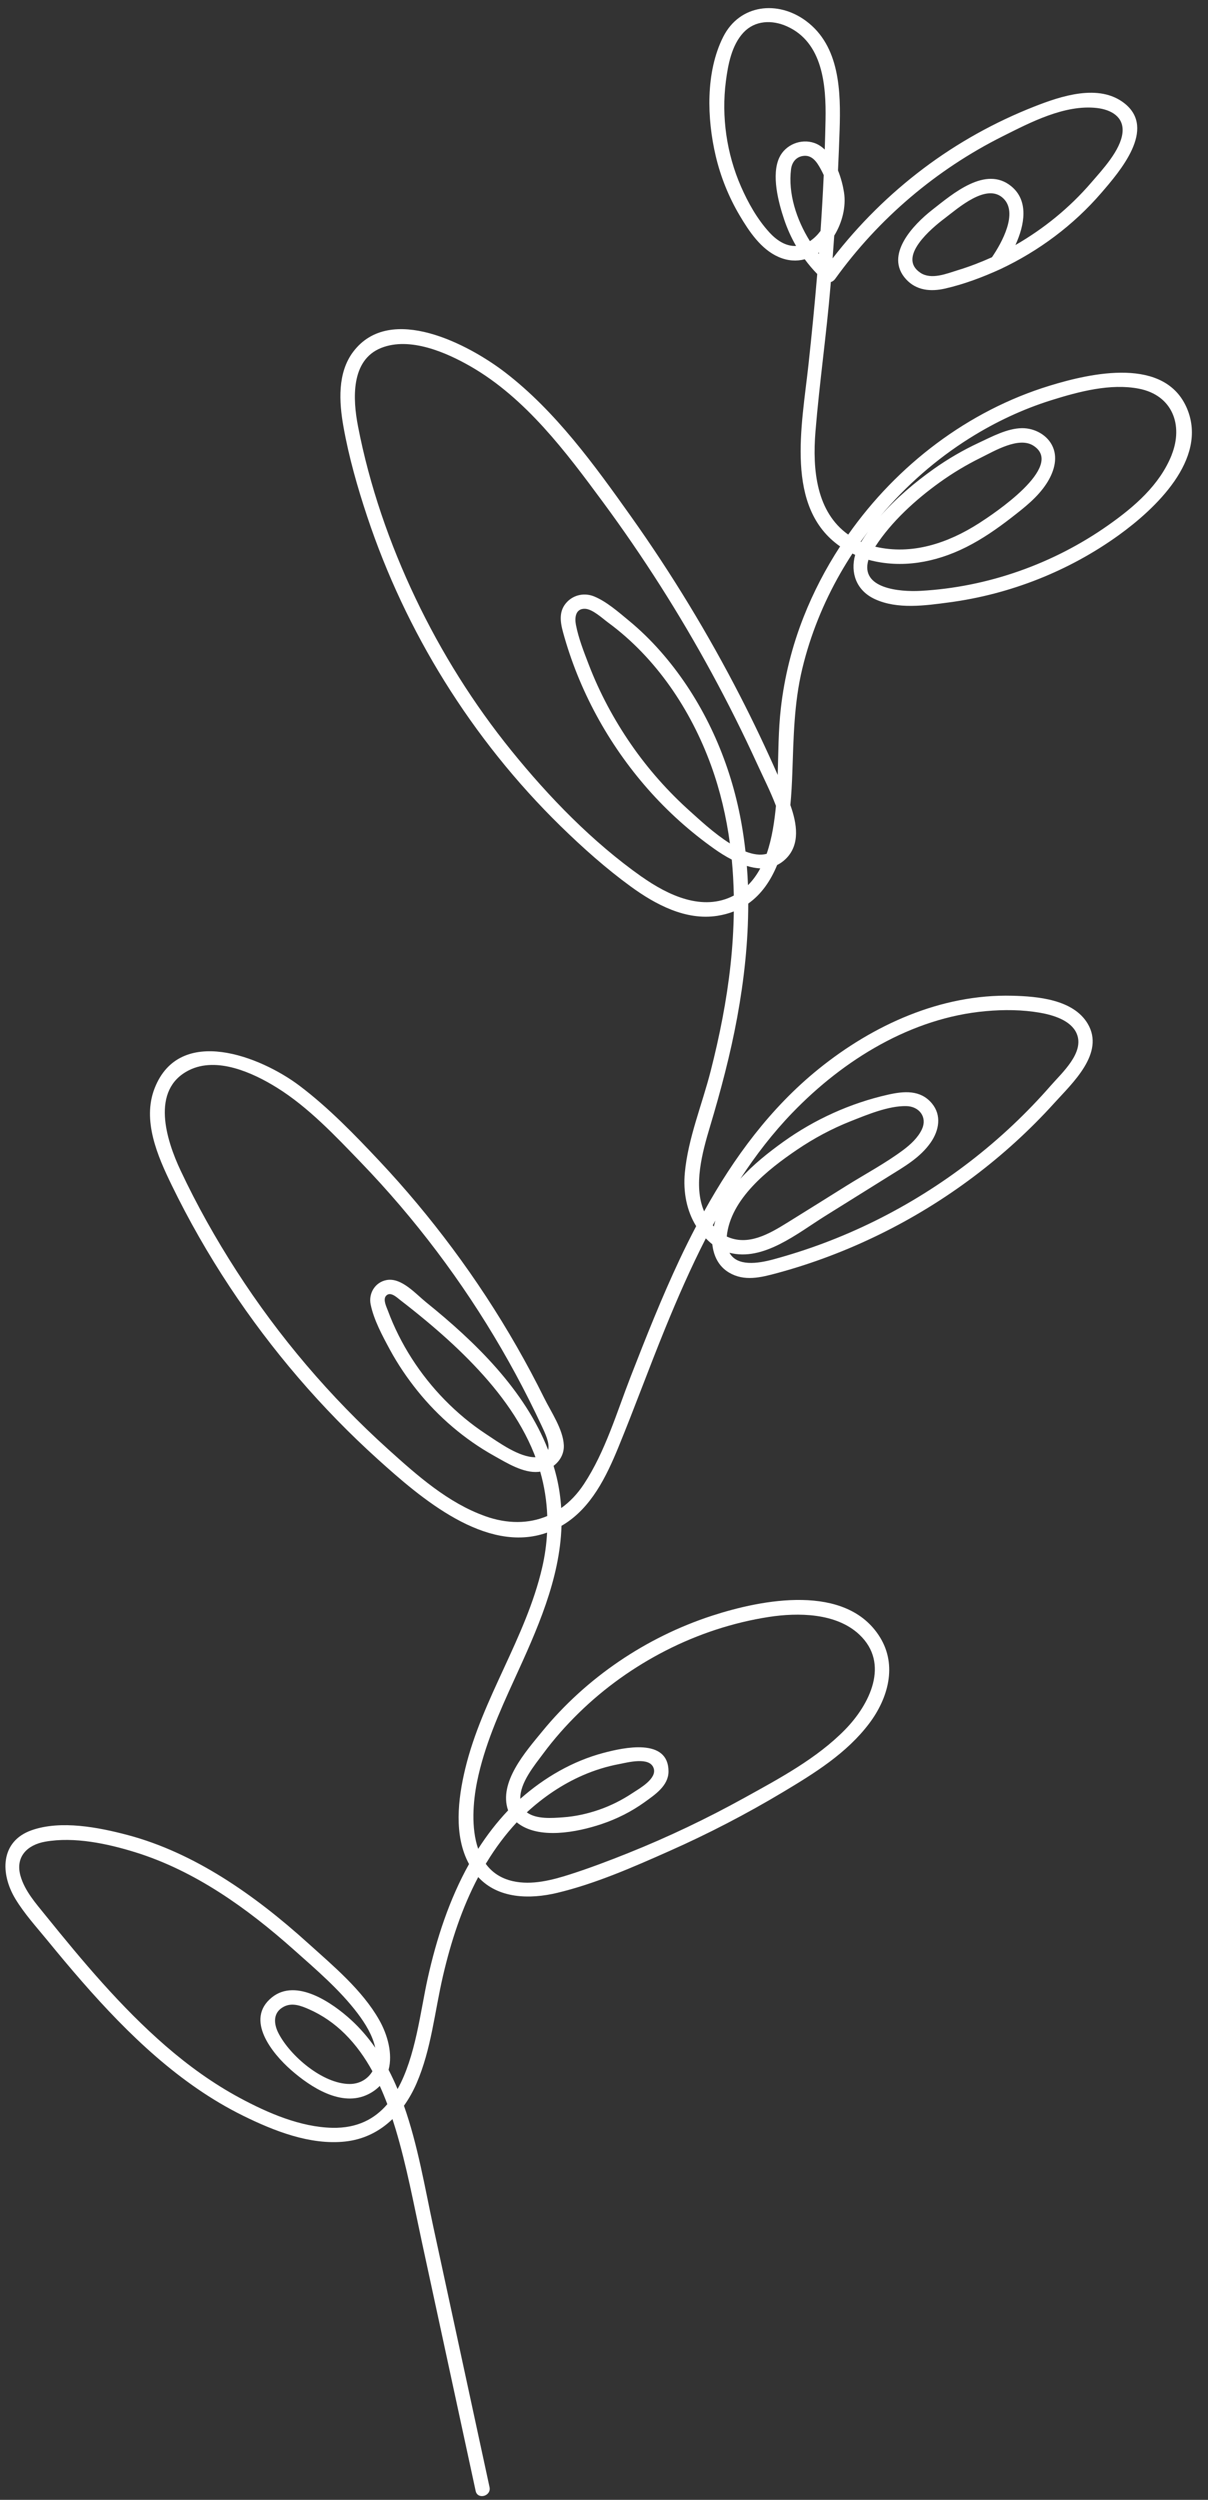 <?xml version="1.0" encoding="UTF-8" standalone="no"?><svg xmlns="http://www.w3.org/2000/svg" xmlns:xlink="http://www.w3.org/1999/xlink" fill="#ffffff" height="1042.4" preserveAspectRatio="xMidYMid meet" version="1" viewBox="-2.3 -3.4 503.9 1042.4" width="503.9" zoomAndPan="magnify"><rect x="-2.3" y="-3.4" width="503.9" height="1042.4" fill="#333333" stroke="none"/><g><g id="change1_1"><path d="M492.94,167.16c-9.1-22.03-40.01-15.05-57.38-9.73-34.04,10.42-63.63,33.06-84.04,62.09-13.19-9.41-14.98-26.79-13.66-42.97,1.66-20.32,4.6-40.54,6.29-60.88,.04-.48,.07-.97,.11-1.45,.69-.2,1.33-.65,1.81-1.32,18.06-25.11,42.16-45.58,69.81-59.43,11.59-5.81,25.96-13.37,39.38-11.83,5.83,.67,11.36,3.62,10.67,10.29-.76,7.34-8.42,15.46-13.07,20.86-9,10.45-19.71,19.16-31.6,26,3.86-8.41,5.65-18.45-1.7-24.5-10.71-8.82-24.53,3.21-32.97,9.8-7.76,6.06-20.21,18.86-10.93,28.97,4.32,4.71,10.31,5.22,16.2,3.88,7.98-1.81,15.69-4.73,23.13-8.11,16.04-7.56,30.52-18.35,42.11-31.8,7.71-8.95,23.13-26.7,9.66-37.34-10.61-8.38-26.5-3.02-37.51,1.3-16.5,6.47-32.12,15.15-46.28,25.81-14.32,10.78-27.03,23.39-37.96,37.54,.24-3.16,.46-6.33,.68-9.49,3.35-5.42,4.99-12.12,4.08-18-.42-2.72-1.24-6.01-2.51-9.18,.26-5.61,.49-11.22,.67-16.83,.52-16.02,.14-35.02-14.02-45.51-11.73-8.69-27.67-7-34.55,6.67-7.38,14.65-6.78,34.08-3.11,49.64,2.04,8.66,5.41,17.06,9.94,24.72,3.93,6.65,8.91,14.16,16.23,17.37,3.89,1.71,7.6,1.88,10.97,.98,1.59,2.16,3.32,4.22,5.21,6.15-1.05,12.61-2.29,25.19-3.65,37.74-2.77,25.49-9.99,59.71,13.19,75.85-6.04,9.27-11.17,19.12-15.22,29.4-4.82,12.22-8.02,25.03-9.5,38.08-1.05,9.23-1.02,18.53-1.31,27.81-4.86-11.01-10.02-21.89-15.52-32.6-13.41-26.12-28.7-51.28-45.71-75.22-15.23-21.43-31.39-43.81-52.4-59.98-15.17-11.67-47.97-29.07-63.41-8.7-6.68,8.81-5.94,20.96-4.11,31.24,2.26,12.71,5.85,25.3,9.92,37.54,8,24.02,18.85,47.11,32.22,68.61,13.65,21.95,29.93,42.33,48.41,60.41,9.21,9,18.94,17.69,29.36,25.27,10.28,7.48,22.88,14.21,36.02,12.18,2.5-.39,4.8-1.01,6.91-1.84-.1,7.42-.56,14.83-1.36,22.2-1.61,14.95-4.57,29.74-8.28,44.3-3.56,14-9.44,28.03-10.79,42.47-.74,7.97,.73,15.81,4.73,22.28-2.4,4.58-4.71,9.21-6.9,13.87-7.5,15.95-14,32.35-20.39,48.77-5.83,14.98-10.62,31.39-19.53,44.9-2.73,4.15-5.93,7.48-9.48,10-.27-4.27-.88-8.57-1.92-12.93-.38-1.58-.81-3.13-1.27-4.67,2.66-2,4.44-5.05,4.28-8.62-.3-6.6-5.35-13.92-8.21-19.7-3.57-7.22-7.37-14.33-11.37-21.32-8.14-14.23-17.15-27.97-26.94-41.12-9.43-12.66-19.56-24.81-30.37-36.31-10.37-11.03-21.27-22.31-33.39-31.45-16.21-12.22-49.95-25.49-60.39,1.01-5.3,13.44,1.2,28.33,7.08,40.42,7.13,14.66,15.23,28.83,24.22,42.43,17.49,26.44,38.29,50.71,61.82,71.95,17.71,15.98,45.03,39.69,70.57,30.54-.25,4.87-.93,9.75-2.06,14.6-6.8,29.36-25.05,54.58-32.09,83.88-3.02,12.59-4.86,27.88,1.59,39.74-8.25,14.77-13.6,31.24-17.26,47.73-3.01,13.56-5.01,32.65-12.55,46.09-1.15-2.74-2.39-5.41-3.75-8.02,1.77-6.63-.38-14.57-3.92-20.81-7.07-12.46-19.11-22.47-29.63-31.96-11.22-10.13-23.12-19.62-35.97-27.61-12.22-7.59-25.43-13.85-39.36-17.54-12.08-3.2-27.84-6.28-40.01-1.99-13.19,4.65-13.1,18.18-6.79,28.62,3.78,6.25,8.84,11.79,13.45,17.42,4.71,5.76,9.49,11.48,14.38,17.08,19.16,21.93,40.73,42.89,67.11,55.9,12.88,6.35,28.01,12.36,42.62,10.79,7.92-.85,14.5-4.3,19.74-9.36,.44,1.36,.87,2.71,1.28,4.07,4.66,15.49,7.61,31.5,11.02,47.3,7.47,34.56,14.93,69.13,22.4,103.69,.81,3.77,6.6,2.18,5.79-1.59-7.83-36.23-15.65-72.45-23.48-108.68-3.46-16.03-6.42-33.93-12.22-50.36,2.06-2.87,3.82-6.02,5.27-9.36,6.15-14.21,7.54-29.86,11.02-44.81,3.31-14.22,7.86-28.25,14.69-41.17,8.3,9.02,21.42,9.34,32.98,6.57,15.98-3.83,31.64-10.72,46.62-17.37,16.31-7.23,32.18-15.46,47.49-24.62,13.21-7.91,26.61-16.19,36.02-28.66,7.83-10.39,11.78-24.12,4.48-35.93-14.04-22.71-49.3-15.73-70.02-8.99-27.52,8.95-52.53,25.87-70.87,48.27-6.89,8.42-18.32,21.24-14.23,32.92-4.71,4.97-8.85,10.35-12.49,16.04-3-8.68-2.13-19.69-.46-27.99,3.01-14.9,9.24-28.86,15.53-42.61,9.42-20.57,19.03-41.76,19.69-64.11,.22-.12,.43-.24,.65-.37,11.77-7.13,18.05-20.14,23.09-32.41,6.73-16.41,12.79-33.09,19.49-49.51,5.15-12.62,10.69-25.29,16.97-37.56,.84,.86,1.74,1.68,2.71,2.45,.53,4.8,2.56,9.17,6.92,11.78,6.44,3.85,13.38,2.06,20.13,.24,14.74-3.98,29.09-9.44,42.8-16.16,27.41-13.43,52.35-32.12,72.83-54.77,7.52-8.31,21.19-20.77,13.91-33.06-6.02-10.15-20.98-11.4-31.43-11.66-29.72-.76-58.08,12.17-80.83,30.55-20.06,16.21-35.35,36.98-47.75,59.37-4.56-10.68-.82-24.43,2.47-35.4,4.49-14.99,8.5-30.11,11.33-45.5,2.87-15.6,4.61-31.54,4.61-47.45,5.53-3.9,9.37-9.57,12.05-16.08,1.22-.6,2.4-1.41,3.5-2.46,6.29-6.05,4.74-14.91,2.02-22.54,.44-4.6,.66-9.08,.81-13.2,.53-14.79,.68-29.2,4.16-43.68,3.36-13.98,8.79-27.39,15.93-39.86,1.58-2.76,3.25-5.47,4.99-8.14,.37,.19,.75,.37,1.14,.55-2.07,7.47,.46,14.84,8.16,18.43,9.43,4.4,21.13,2.71,31.04,1.39,25.39-3.37,49.98-13.06,70.77-28.05,15.08-10.88,37.24-31.55,28.52-52.64Zm-111.3-56.81c-9.91-6.55,4.85-18.73,10.03-22.64,5.65-4.27,17.64-15.08,24.57-8.37,6.22,6.02-.57,18.41-4.75,24.52-4.61,2.08-9.32,3.9-14.17,5.38-4.73,1.45-11.09,4.15-15.69,1.11Zm-46.1-13.19c-5.66-9.05-9.13-19.93-7.87-29.99,.34-2.7,1.9-4.95,4.71-5.49,3.97-.77,6.04,2.44,7.69,5.46,.45,.81,.85,1.64,1.24,2.47-.35,7.76-.8,15.52-1.33,23.28-1.22,1.64-2.72,3.14-4.44,4.27Zm-16.97-3.73c-4.98-5.43-8.83-12.3-11.77-19.02-6-13.7-8.22-29.11-6.31-43.94,.89-6.9,2.4-14.98,7.3-20.26,4.82-5.19,12.01-5.39,18.16-2.63,14.97,6.7,16.38,24.55,16.11,38.92-.08,4.15-.19,8.31-.33,12.46-1.28-1.21-2.71-2.17-4.32-2.73-5.58-1.95-12.09,.68-14.62,6.06-3.41,7.24-.39,18.7,2.02,25.87,1.29,3.84,2.96,7.52,4.96,11-4.41,.22-8.26-2.5-11.22-5.73Zm20.42,8.68c.12-.08,.23-.17,.34-.25-.02,.21-.03,.42-.05,.62-.1-.12-.2-.25-.29-.37ZM136.36,883.87c-13.35-.28-26.94-6.18-38.53-12.41-11.15-5.99-21.46-13.43-31.01-21.71-18.7-16.22-34.65-35.31-50.17-54.51-3.98-4.93-8.62-10.14-10.39-16.38-2.28-8.02,2.86-13,10.31-14.31,12.13-2.13,25.86,.8,37.44,4.38,24.96,7.72,46.81,23.39,66.13,40.58,9.21,8.2,19.29,16.78,26.75,26.65,3.17,4.2,6.2,9.08,7.34,14.32-2.9-4.16-6.21-8.05-10.02-11.54-7.76-7.12-22.92-17.68-33.12-9.43-11.36,9.19,.15,23.36,8.01,30.25,8.16,7.16,21.11,15.69,32.26,10.09,1.92-.96,3.49-2.13,4.76-3.45,1.14,2.5,2.18,5.04,3.15,7.61-5.27,6.17-12.54,10.08-22.91,9.86Zm16.7-23.59c-1.88,3.19-5.26,5.32-9.51,5.32-11.19-.02-24.85-11.7-29.71-21.22-2.01-3.93-2.35-8.59,2.2-10.99,3.47-1.83,7.1-.46,10.4,.98,5.64,2.45,10.75,6,15.11,10.32,4.63,4.59,8.39,9.9,11.51,15.6Zm47.67-87.13c3.63-5.98,7.78-11.55,12.52-16.66,9.01,7.39,25.27,4.09,35.25,.77,6.42-2.14,12.56-5.21,18.05-9.16,4.35-3.13,10.04-6.88,10.01-12.88-.05-14.06-18.7-9.91-27.07-7.7-12.96,3.43-24.75,10.32-34.75,19.16-.22-6.67,6.01-14.07,9.54-18.84,4.5-6.08,9.55-11.78,14.96-17.06,10.66-10.41,22.91-19.13,36.17-25.91,13.46-6.88,28.06-11.71,43.01-14.02,12.24-1.89,28.07-1.7,37.69,7.31,12.92,12.1,4.34,29.23-5.9,39.68-11.75,12.01-27.4,20.36-41.98,28.42-15.66,8.66-31.84,16.38-48.45,23.03-7.98,3.2-16.06,6.26-24.25,8.89-7.55,2.42-15.98,4.62-23.91,2.84-5.11-1.15-8.75-3.75-11.29-7.22,.13-.21,.25-.43,.38-.65Zm16.72-20.82c6.93-6.37,14.76-11.71,23.43-15.48,4.81-2.09,9.88-3.67,15.03-4.64,3.63-.69,12.74-3.19,14.44,1.67,1.54,4.4-5.89,8.47-8.83,10.42-4.31,2.86-8.95,5.21-13.84,6.91-4.87,1.69-9.94,2.82-15.08,3.19-4.59,.33-11.16,.88-15.14-2.07Zm-17.35-123.51c-15.52-5.52-28.45-17.03-40.49-27.89-24.23-21.86-45.55-46.91-63.23-74.33-8.67-13.44-16.55-27.45-23.36-41.93-5.9-12.54-12.69-33.69,3.52-41.8,11.63-5.82,26.67,1.05,36.66,7.26,13.13,8.16,24.35,20.1,35.02,31.16,22.59,23.43,42.31,49.58,58.65,77.73,4.04,6.96,7.88,14.05,11.5,21.25,1.81,3.6,3.57,7.22,5.27,10.87,1.34,2.87,3.47,7.19,2.72,10.09-9.75-25-30.38-45.04-50.88-61.57-4.36-3.51-10.33-10.45-16.53-9.29-4.75,.88-7.58,5.51-6.65,10.12,1.3,6.43,4.94,13.17,8.04,18.9,3.3,6.08,7.18,11.8,11.51,17.19,8.79,10.93,19.71,20.26,31.98,27.1,5.3,2.96,12.24,7.3,18.53,6.67,.23-.02,.45-.06,.68-.1,1.74,6.07,2.71,12.27,2.94,18.51-7.74,3.3-16.65,3.35-25.89,.07Zm20.97-24.57c-6.73,.12-15.28-6.14-20.75-9.74-6.19-4.08-11.9-8.85-17.09-14.15-10.35-10.58-18.58-23.34-23.73-37.23-.55-1.49-2.1-4.51-.85-6.08,1.77-2.22,4.61,.59,6.09,1.73,3.57,2.75,7.09,5.56,10.55,8.44,6.21,5.17,12.24,10.57,17.91,16.33,11.22,11.38,21.38,24.36,27.34,39.31,.19,.47,.35,.94,.53,1.41Zm107.25-143.73c21.24-22.01,49.6-39.54,80.61-42.29,7.49-.67,15.24-.62,22.66,.68,5.35,.94,12.83,3.13,15.21,8.63,3.44,7.93-6.08,16.36-10.79,21.75-5.03,5.76-10.34,11.27-15.9,16.51-22.66,21.34-49.62,38.22-78.76,49.16-6.9,2.59-13.92,4.85-21.04,6.78-6.61,1.79-15.14,3.01-18.33-2.76,14.12,3.71,28.33-8.09,39.91-15.32,8.79-5.48,17.58-10.96,26.37-16.45,6.47-4.04,13.31-7.86,17.74-14.3,3.43-4.99,4.55-11.23,.46-16.17-4.81-5.82-11.78-5.16-18.41-3.66-15.61,3.52-30.57,10.3-43.57,19.62-6.09,4.37-12.59,9.49-17.97,15.45,6.44-9.83,13.61-19.14,21.8-27.63Zm-27.47,51.68c1.53-15.68,17.26-28.01,29.34-36.19,6.98-4.73,14.48-8.76,22.32-11.86,6.87-2.72,15.79-6.47,23.25-6.32,5.4,.11,8.85,4.63,6.51,9.66-1.63,3.5-4.79,6.4-7.83,8.67-7.41,5.52-15.83,10-23.66,14.89-8.22,5.13-16.42,10.29-24.67,15.39-7.71,4.77-16.44,9.85-25.26,5.77Zm-4.75-6.63c-.24,.81-.45,1.64-.63,2.47-.15-.17-.29-.34-.44-.51,.35-.66,.71-1.31,1.07-1.97Zm-30.73-143.37c-20.47-14.44-38.63-33.16-54.34-52.57-15.78-19.49-29.2-40.91-39.99-63.55-10.84-22.73-19.23-47-24.01-71.75-2.16-11.16-3.16-27.57,9.73-32.67,11.91-4.71,27.05,1.86,37.33,7.78,22.95,13.23,39.72,35.65,55.17,56.59,16.71,22.65,31.85,46.44,45.3,71.16,6.72,12.36,13.03,24.95,18.88,37.74,2.66,5.81,5.69,11.76,7.94,17.7-.61,6.34-1.61,13.49-3.88,20.01-2.66,.72-5.7,.24-8.83-.98-.72-6.54-1.78-13.04-3.26-19.48-5.37-23.44-16.24-45.85-32.17-63.95-4.09-4.65-8.54-8.99-13.33-12.93-4.26-3.51-9.2-7.87-14.36-9.99-3.85-1.58-8.26-.81-11.22,2.2-3.59,3.66-3.01,8.16-1.77,12.71,6.59,24.13,18.87,46.63,35.38,65.4,8.25,9.38,17.61,17.79,27.81,25,2.1,1.48,4.56,3.06,7.2,4.42,.48,4.98,.75,9.98,.85,14.99-12.96,6.8-27.42-.09-38.42-7.85Zm36.8-13.9c-6.75-4.25-13.13-10.3-16.51-13.31-9.33-8.34-17.68-17.78-24.79-28.09-7.1-10.3-13.06-21.42-17.55-33.1-2.06-5.36-4.31-11.05-5.39-16.7-.56-2.89-.2-6.72,3.72-6.65,3.17,.06,7.32,3.99,9.76,5.78,19.96,14.67,34.44,36.31,42.86,59.42,3.86,10.6,6.41,21.55,7.9,32.64Zm7.54,17.41c-.1-2.68-.27-5.36-.48-8.03,1.87,.57,3.76,.94,5.61,1.03-1.39,2.58-3.08,4.96-5.14,7Zm47.2-143.1c-.07-.03-.15-.07-.22-.1,1.02-1.44,2.07-2.86,3.13-4.27-1.03,1.43-2.01,2.89-2.91,4.37Zm129.54-36.3c-5.01,12.58-15.68,21.7-26.47,29.3-22.89,16.12-50.29,25.84-78.27,27.37-8.71,.48-25.36-.93-21.75-12.95,13.83,3.74,28.01,1.12,40.78-5.29,6.71-3.37,12.9-7.67,18.82-12.26,5.42-4.21,10.95-8.47,14.72-14.3,2.84-4.39,4.77-9.99,2.66-15.06-2.11-5.07-7.64-8.06-13-7.98-6.09,.09-12.49,3.54-17.93,6.08-6.59,3.07-12.9,6.75-18.83,10.95-7.76,5.51-15.67,12.14-22.26,19.66,10.66-12.67,23.25-23.73,37.27-32.53,10.68-6.7,22.14-12.1,34.18-15.86,11.32-3.53,24.53-7.08,36.43-4.76,13.97,2.73,18.58,15.2,13.63,27.63Zm-123.66,38.24c6.74-10.44,16.94-19.65,26.77-26.72,5.46-3.93,11.25-7.41,17.29-10.38,5.6-2.75,15.76-8.9,21.88-5.03,13.56,8.58-16.88,28.66-22.61,32.34-13.11,8.4-28.07,13.38-43.33,9.8Z"/></g></g></svg>